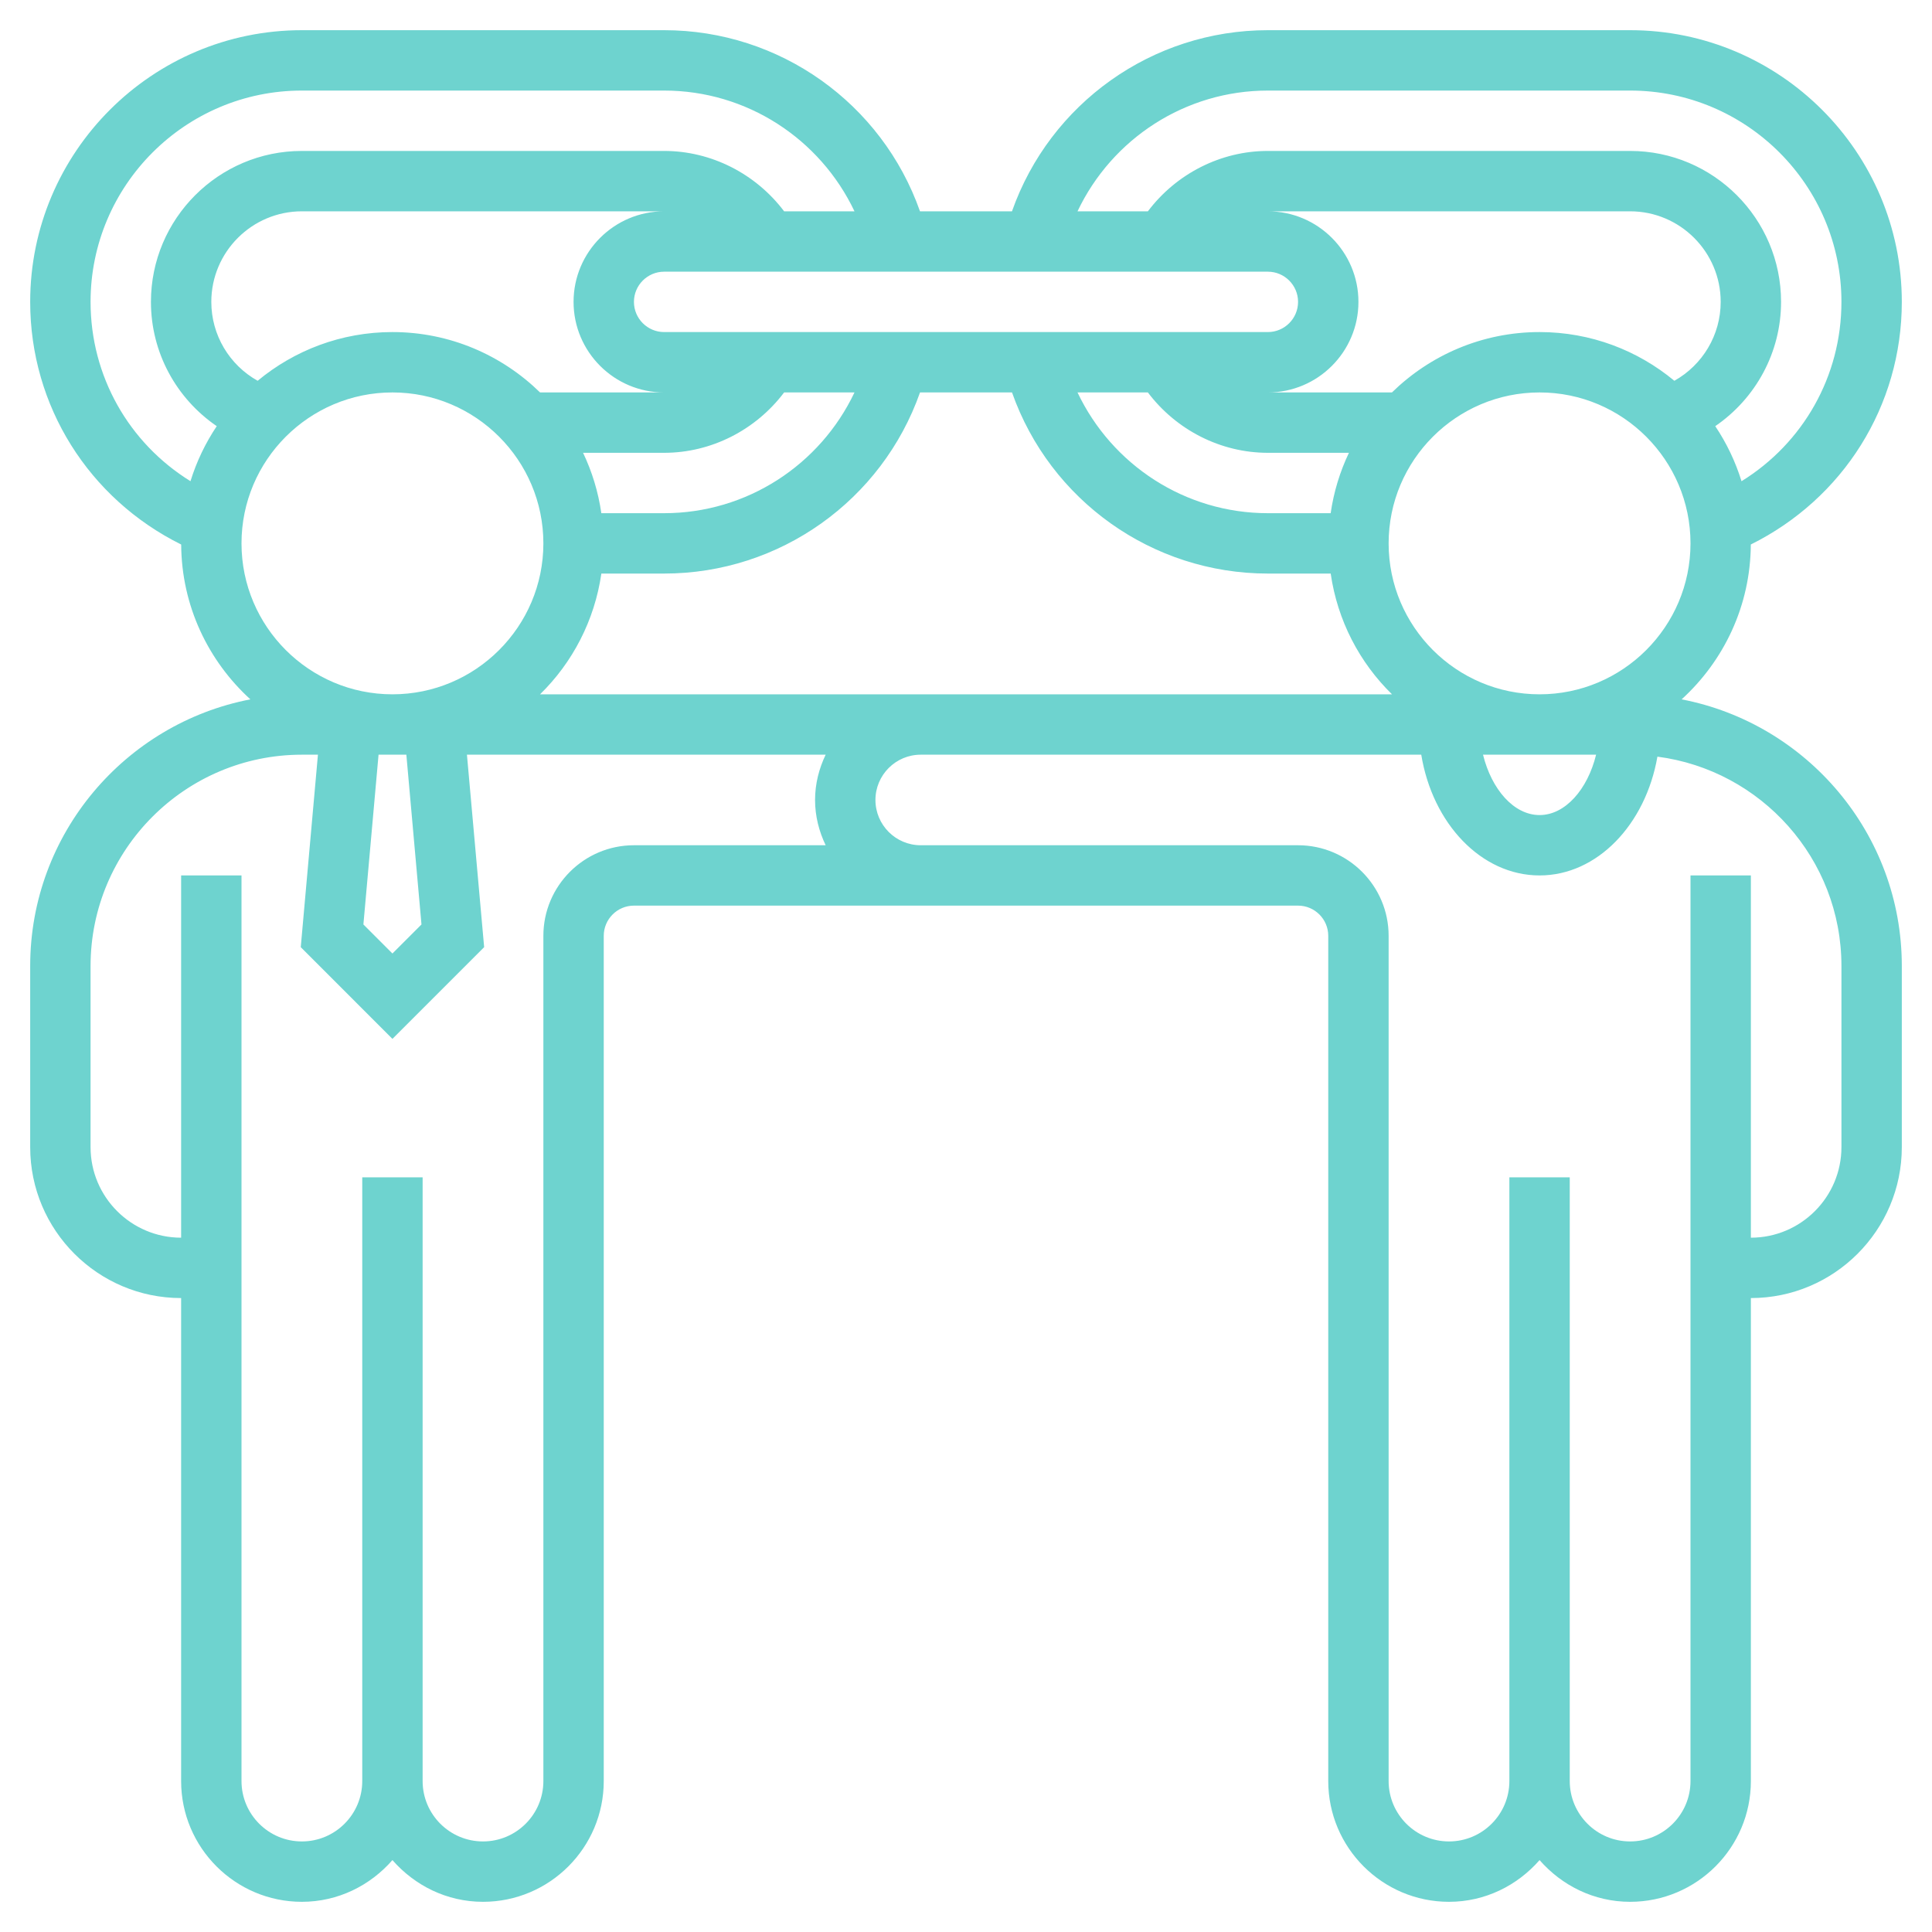 <svg id="Layer_35" enable-background="new 0 0 64 64" height="512" viewBox="0 0 64 64" width="512" xmlns="http://www.w3.org/2000/svg" xmlns:xlink="http://www.w3.org/1999/xlink"><linearGradient id="SVGID_1_" gradientUnits="userSpaceOnUse" x1="32" x2="32" y1="63" y2="1"><stop offset="0" stop-color="#6ed3cf
"/><stop offset="1" stop-color="#6ed3cf
"/></linearGradient><path d="m57.998 18.037c3.052-1.514 5.002-4.582 5.002-8.037 0-4.962-4.038-9-9-9h-12c-3.838 0-7.219 2.431-8.477 6h-3.047c-1.257-3.569-4.638-6-8.476-6h-12c-4.962 0-9 4.038-9 9 0 3.456 1.949 6.523 5.002 8.038.011 2.032.896 3.856 2.292 5.129-4.149.8-7.294 4.454-7.294 8.833v6c0 2.757 2.243 5 5 5v16c0 2.206 1.794 4 4 4 1.2 0 2.266-.542 3-1.382.734.84 1.8 1.382 3 1.382 2.206 0 4-1.794 4-4v-28c0-.551.449-1 1-1h9.5 1.5 11c.551 0 1 .449 1 1v28c0 2.206 1.794 4 4 4 1.2 0 2.266-.542 3-1.382.734.84 1.8 1.382 3 1.382 2.206 0 4-1.794 4-4v-16c2.757 0 5-2.243 5-5v-6c0-4.379-3.145-8.033-7.294-8.833 1.397-1.273 2.281-3.098 2.292-5.13zm-6.998 4.963c-2.757 0-5-2.243-5-5s2.243-5 5-5 5 2.243 5 5-2.243 5-5 5zm-33.11 0c1.074-1.051 1.806-2.443 2.031-4h2.079c3.838 0 7.219-2.431 8.477-6h3.047c1.258 3.569 4.639 6 8.477 6h2.08c.224 1.557.956 2.949 2.031 4h-14.112-1.5zm-3.928 7.624-.962.962-.962-.962.502-5.624h.921zm-5.427-18.01c-.934-.523-1.535-1.512-1.535-2.614 0-1.654 1.346-3 3-3h12c-1.654 0-3 1.346-3 3s1.346 3 3 3h-4.11c-1.263-1.235-2.988-2-4.89-2-1.696 0-3.252.607-4.465 1.614zm46.93 0c-1.213-1.007-2.769-1.614-4.465-1.614-1.902 0-3.627.765-4.89 2h-4.11c1.654 0 3-1.346 3-3s-1.346-3-3-3h12c1.654 0 3 1.346 3 3 0 1.101-.601 2.09-1.535 2.614zm-11.385 4.386h-2.08c-2.737 0-5.165-1.596-6.306-4h2.331c.939 1.245 2.412 2 3.975 2h2.685c-.297.622-.503 1.294-.605 2zm-2.08-8c.551 0 1 .449 1 1s-.449 1-1 1h-20c-.551 0-1-.449-1-1s.449-1 1-1zm-20 6c1.563 0 3.035-.755 3.975-2h2.331c-1.14 2.404-3.569 4-6.306 4h-2.08c-.102-.706-.308-1.378-.605-2zm30.873 10c-.282 1.15-1.022 2-1.873 2s-1.59-.85-1.873-2zm-10.873-22h12c3.86 0 7 3.14 7 7 0 2.464-1.271 4.68-3.31 5.941-.202-.654-.497-1.267-.87-1.824 1.337-.916 2.18-2.437 2.18-4.117 0-2.757-2.243-5-5-5h-12c-1.563 0-3.035.755-3.975 2h-2.331c1.141-2.404 3.569-4 6.306-4zm-39 7c0-3.86 3.14-7 7-7h12c2.737 0 5.165 1.596 6.306 4h-2.331c-.94-1.245-2.412-2-3.975-2h-12c-2.757 0-5 2.243-5 5 0 1.681.842 3.202 2.18 4.117-.373.557-.668 1.169-.87 1.823-2.039-1.261-3.31-3.476-3.31-5.94zm5 8c0-2.757 2.243-5 5-5s5 2.243 5 5-2.243 5-5 5-5-2.243-5-5zm10 13v28c0 1.103-.897 2-2 2s-2-.897-2-2v-20h-2v20c0 1.103-.897 2-2 2s-2-.897-2-2v-30h-2v12c-1.654 0-3-1.346-3-3v-6c0-3.86 3.14-7 7-7h.532l-.569 6.376 3.037 3.038 3.038-3.038-.57-6.376h11.883c-.218.456-.351.961-.351 1.5s.133 1.044.351 1.5h-6.351c-1.654 0-3 1.346-3 3zm43 1v6c0 1.654-1.346 3-3 3v-12h-2v30c0 1.103-.897 2-2 2s-2-.897-2-2v-20h-2v20c0 1.103-.897 2-2 2s-2-.897-2-2v-28c0-1.654-1.346-3-3-3h-11-1.5c-.827 0-1.5-.673-1.5-1.5s.673-1.5 1.5-1.5h1.5 15.081c.372 2.279 1.987 4 3.919 4 1.913 0 3.512-1.689 3.904-3.935 3.433.446 6.096 3.382 6.096 6.935z" fill="url(#SVGID_1_)"/></svg>